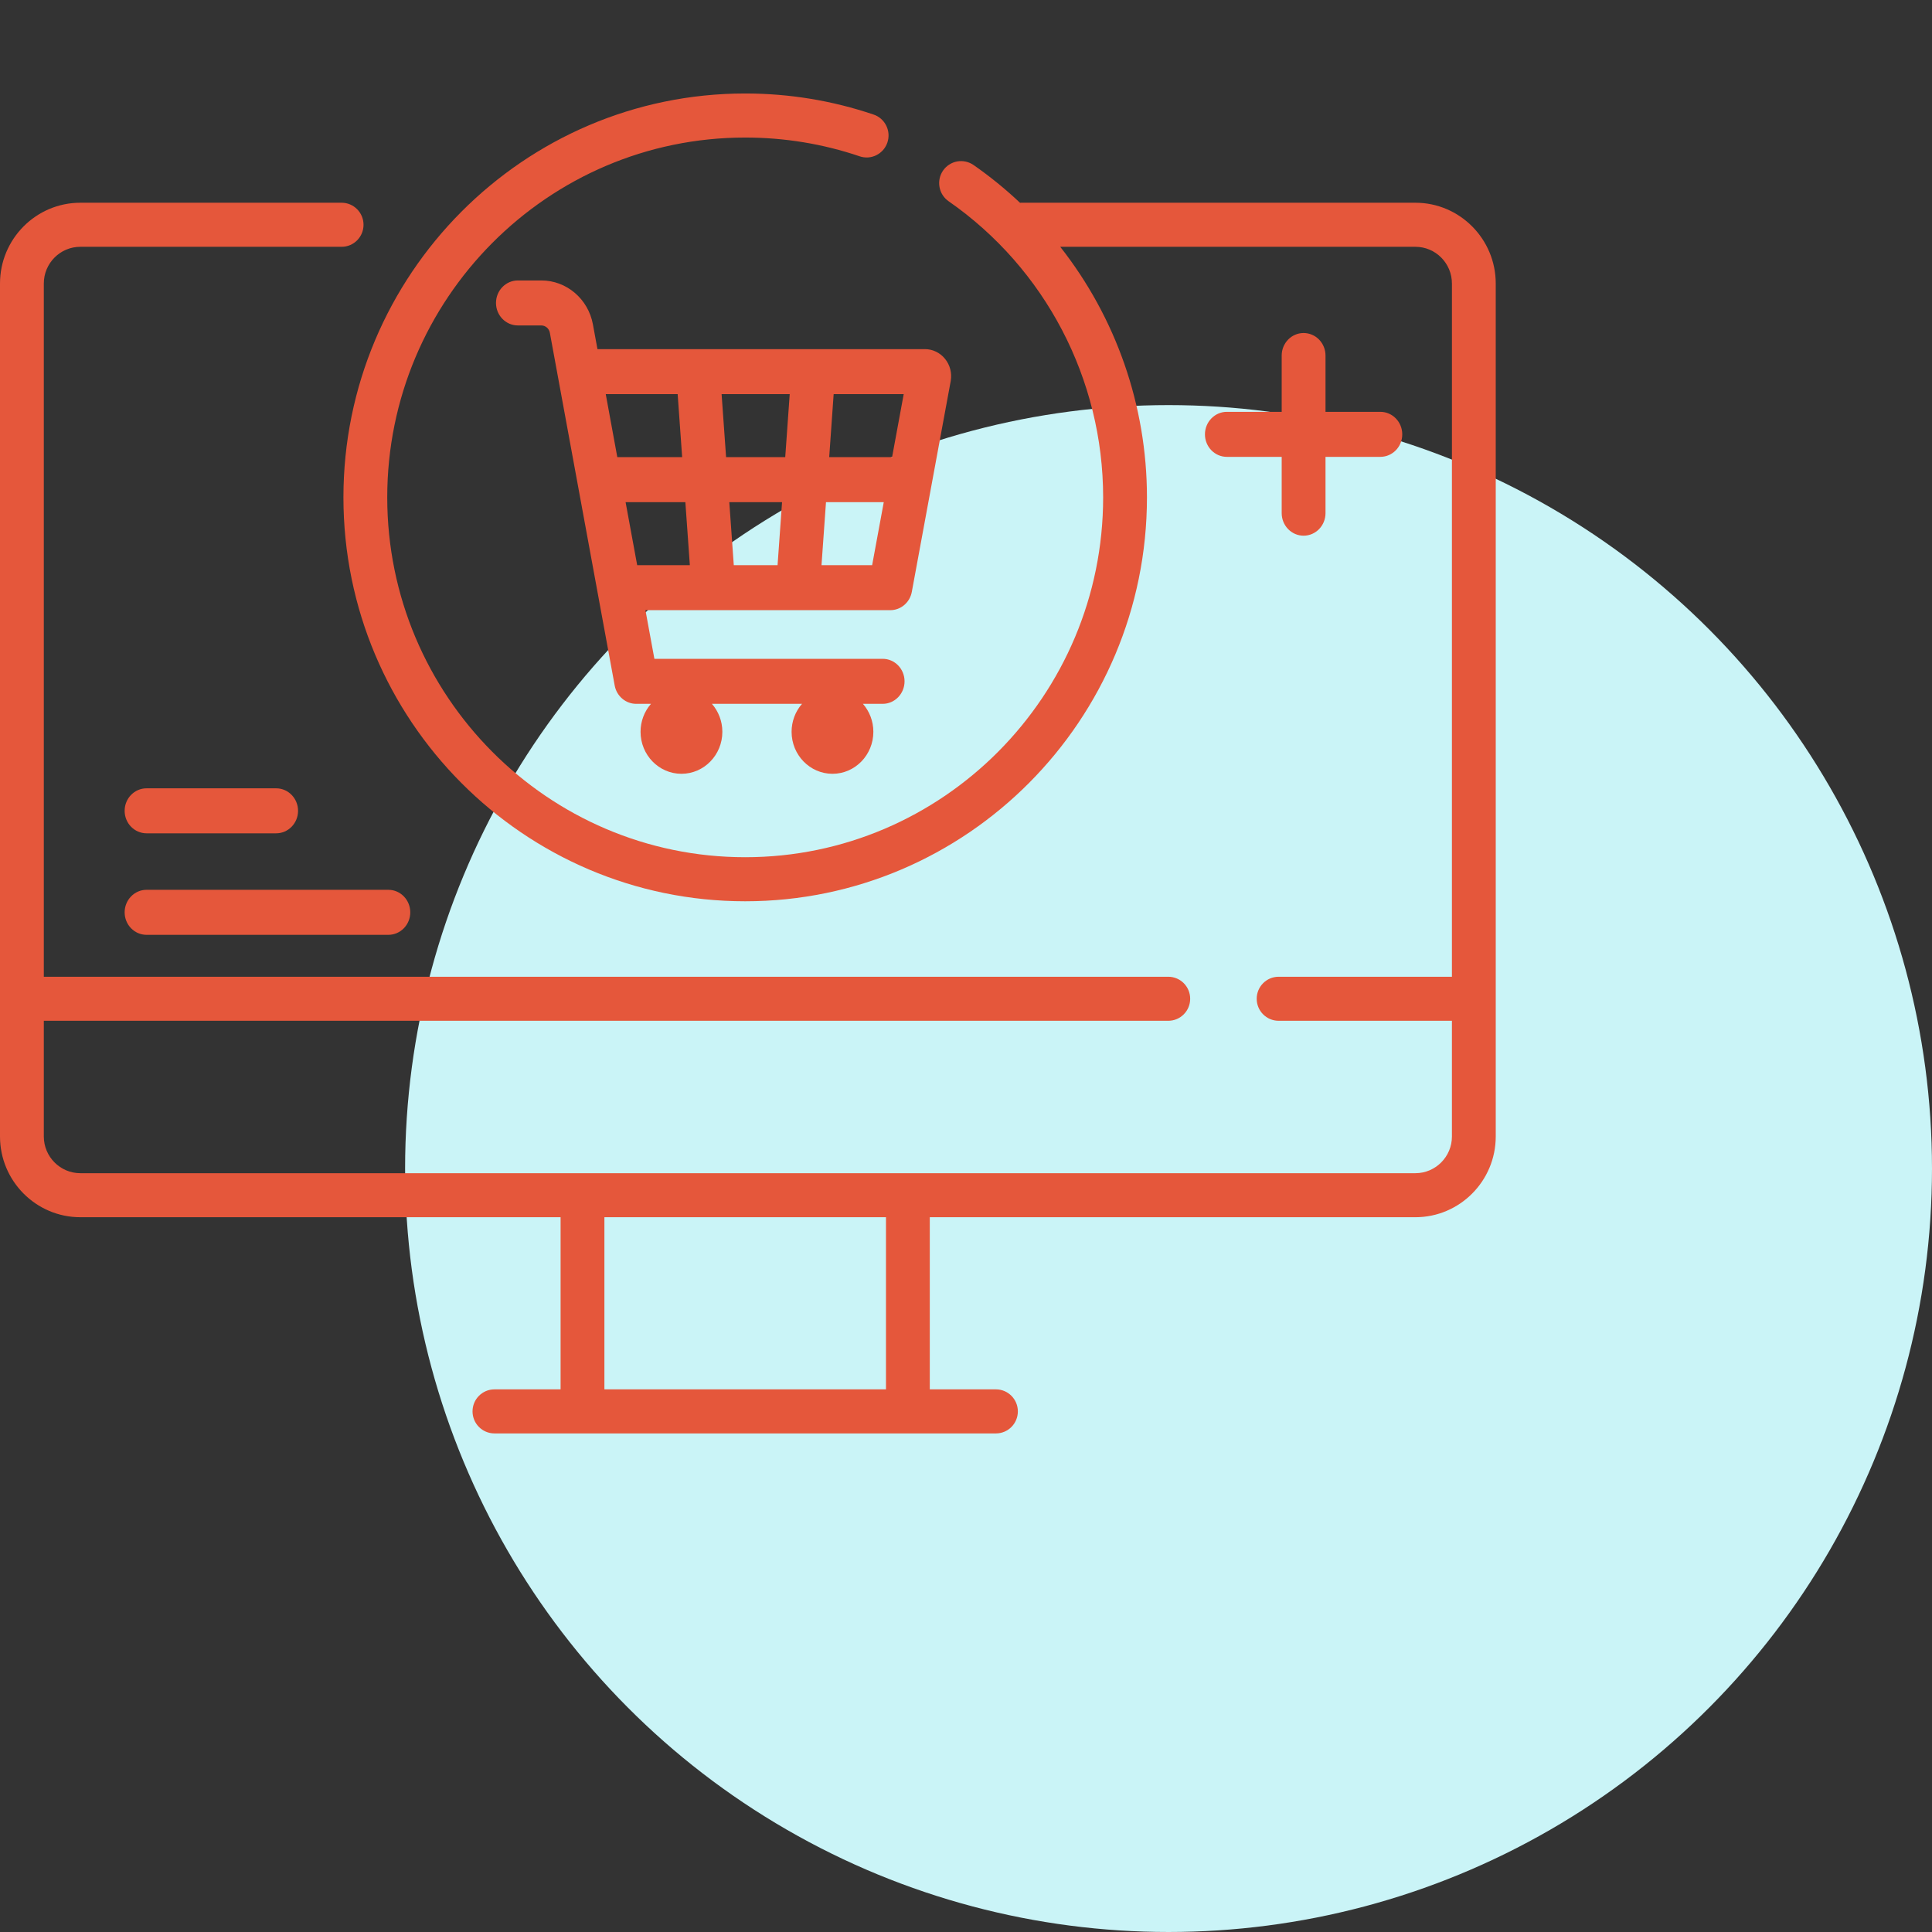 <svg width="62" height="62" viewBox="0 0 62 62" fill="none" xmlns="http://www.w3.org/2000/svg">
<rect x="0" y="0" width="62" height="62" fill="#333333" stroke="none"/>
<circle cx="37.5" cy="37.5" r="24.5" fill="#CAF4F7"/>
<path d="M45.422 6.506H32.774C32.761 6.506 32.748 6.508 32.734 6.508C32.267 6.067 31.768 5.662 31.242 5.295C31.088 5.189 30.899 5.148 30.716 5.181C30.532 5.215 30.37 5.32 30.263 5.474C30.157 5.629 30.116 5.819 30.15 6.003C30.183 6.188 30.288 6.351 30.442 6.458C33.547 8.618 35.401 12.171 35.401 15.961C35.401 22.329 30.248 27.509 23.914 27.509C17.58 27.509 12.427 22.329 12.427 15.961C12.427 9.594 17.58 4.414 23.914 4.414C25.171 4.414 26.407 4.616 27.587 5.016C27.674 5.046 27.767 5.058 27.859 5.052C27.951 5.046 28.041 5.021 28.124 4.98C28.206 4.939 28.28 4.881 28.341 4.812C28.402 4.742 28.448 4.66 28.478 4.572C28.507 4.484 28.519 4.391 28.513 4.299C28.507 4.206 28.482 4.116 28.441 4.033C28.4 3.949 28.343 3.875 28.274 3.814C28.204 3.753 28.124 3.706 28.036 3.677C26.711 3.228 25.325 3 23.914 3C16.805 3 11.021 8.814 11.021 15.961C11.021 23.108 16.805 28.923 23.914 28.923C31.023 28.923 36.807 23.108 36.807 15.961C36.807 13.007 35.804 10.182 34.024 7.92H45.422C46.068 7.92 46.594 8.448 46.594 9.098V31.345H41.032C40.644 31.345 40.329 31.661 40.329 32.052C40.329 32.442 40.644 32.758 41.032 32.758H46.594V36.471C46.594 37.12 46.068 37.649 45.422 37.649H2.578C1.932 37.649 1.406 37.12 1.406 36.471V32.758H37.491C37.88 32.758 38.194 32.442 38.194 32.052C38.194 31.661 37.88 31.345 37.491 31.345H1.406V9.098C1.406 8.448 1.932 7.92 2.578 7.92H10.963C11.351 7.92 11.666 7.604 11.666 7.213C11.666 6.823 11.351 6.506 10.963 6.506H2.578C1.157 6.506 0 7.669 0 9.098V36.471C0 37.9 1.157 39.062 2.578 39.062H17.99V44.586H15.868C15.479 44.586 15.164 44.903 15.164 45.293C15.164 45.684 15.479 46 15.868 46H31.96C32.349 46 32.664 45.684 32.664 45.293C32.664 44.903 32.349 44.586 31.96 44.586H29.838V39.062H45.422C46.843 39.062 48 37.9 48 36.471V9.098C48 7.669 46.843 6.506 45.422 6.506ZM28.432 44.586H19.396V39.062H28.432V44.586Z" fill="#E5573B"/>
<path d="M19.027 10.409C18.877 9.593 18.181 9 17.372 9H16.62C16.232 9 15.917 9.323 15.917 9.722C15.917 10.121 16.232 10.444 16.62 10.444H17.372C17.437 10.444 17.5 10.468 17.549 10.51C17.599 10.553 17.633 10.612 17.645 10.677L19.726 21.998C19.756 22.164 19.842 22.313 19.968 22.42C20.094 22.528 20.253 22.587 20.417 22.587H20.891C20.675 22.833 20.556 23.152 20.556 23.484C20.556 24.228 21.144 24.832 21.868 24.832C22.593 24.832 23.181 24.228 23.181 23.484C23.181 23.139 23.053 22.825 22.846 22.587H25.738C25.522 22.833 25.403 23.152 25.403 23.484C25.403 24.228 25.991 24.832 26.715 24.832C27.44 24.832 28.027 24.228 28.027 23.484C28.027 23.139 27.9 22.825 27.692 22.587H28.325C28.713 22.587 29.028 22.263 29.028 21.864C29.028 21.465 28.713 21.142 28.325 21.142H21L20.713 19.581H28.57C28.734 19.581 28.893 19.523 29.019 19.415C29.145 19.308 29.231 19.159 29.261 18.994L30.509 12.231L30.511 12.218C30.553 11.965 30.485 11.708 30.324 11.512C30.245 11.415 30.146 11.337 30.034 11.284C29.923 11.231 29.801 11.203 29.678 11.204H19.173L19.027 10.409ZM20.076 16.115H21.994L22.138 18.137H20.448L20.076 16.115ZM25.097 16.115L24.953 18.137H23.548L23.404 16.115H25.097ZM23.301 14.67L23.157 12.648H25.343L25.199 14.67H23.301ZM26.363 18.137L26.507 16.115H28.361L27.988 18.137H26.363ZM28.628 14.67H26.61L26.753 12.648H29.001L28.628 14.67ZM21.747 12.648L21.891 14.67H19.81L19.439 12.648H21.747ZM4.703 26.742H8.862C9.25 26.742 9.565 26.419 9.565 26.02C9.565 25.621 9.25 25.298 8.862 25.298H4.703C4.315 25.298 4 25.621 4 26.02C4 26.419 4.315 26.742 4.703 26.742ZM4.703 30H12.463C12.851 30 13.166 29.677 13.166 29.278C13.166 28.879 12.851 28.555 12.463 28.555H4.703C4.315 28.555 4 28.879 4 29.278C4 29.677 4.315 30 4.703 30ZM41.834 10.687C41.742 10.687 41.65 10.705 41.565 10.742C41.48 10.778 41.402 10.831 41.337 10.898C41.272 10.965 41.22 11.045 41.184 11.133C41.149 11.22 41.131 11.314 41.131 11.409V13.216H39.371C38.983 13.216 38.668 13.54 38.668 13.939C38.668 14.338 38.983 14.661 39.371 14.661H41.131V16.468C41.131 16.867 41.446 17.191 41.834 17.191C42.222 17.191 42.537 16.867 42.537 16.468V14.661H44.297C44.685 14.661 45 14.338 45 13.939C45 13.54 44.685 13.216 44.297 13.216H42.537V11.409C42.537 11.217 42.463 11.034 42.331 10.898C42.2 10.763 42.021 10.687 41.834 10.687Z" fill="#E5573B"/>
</svg>
